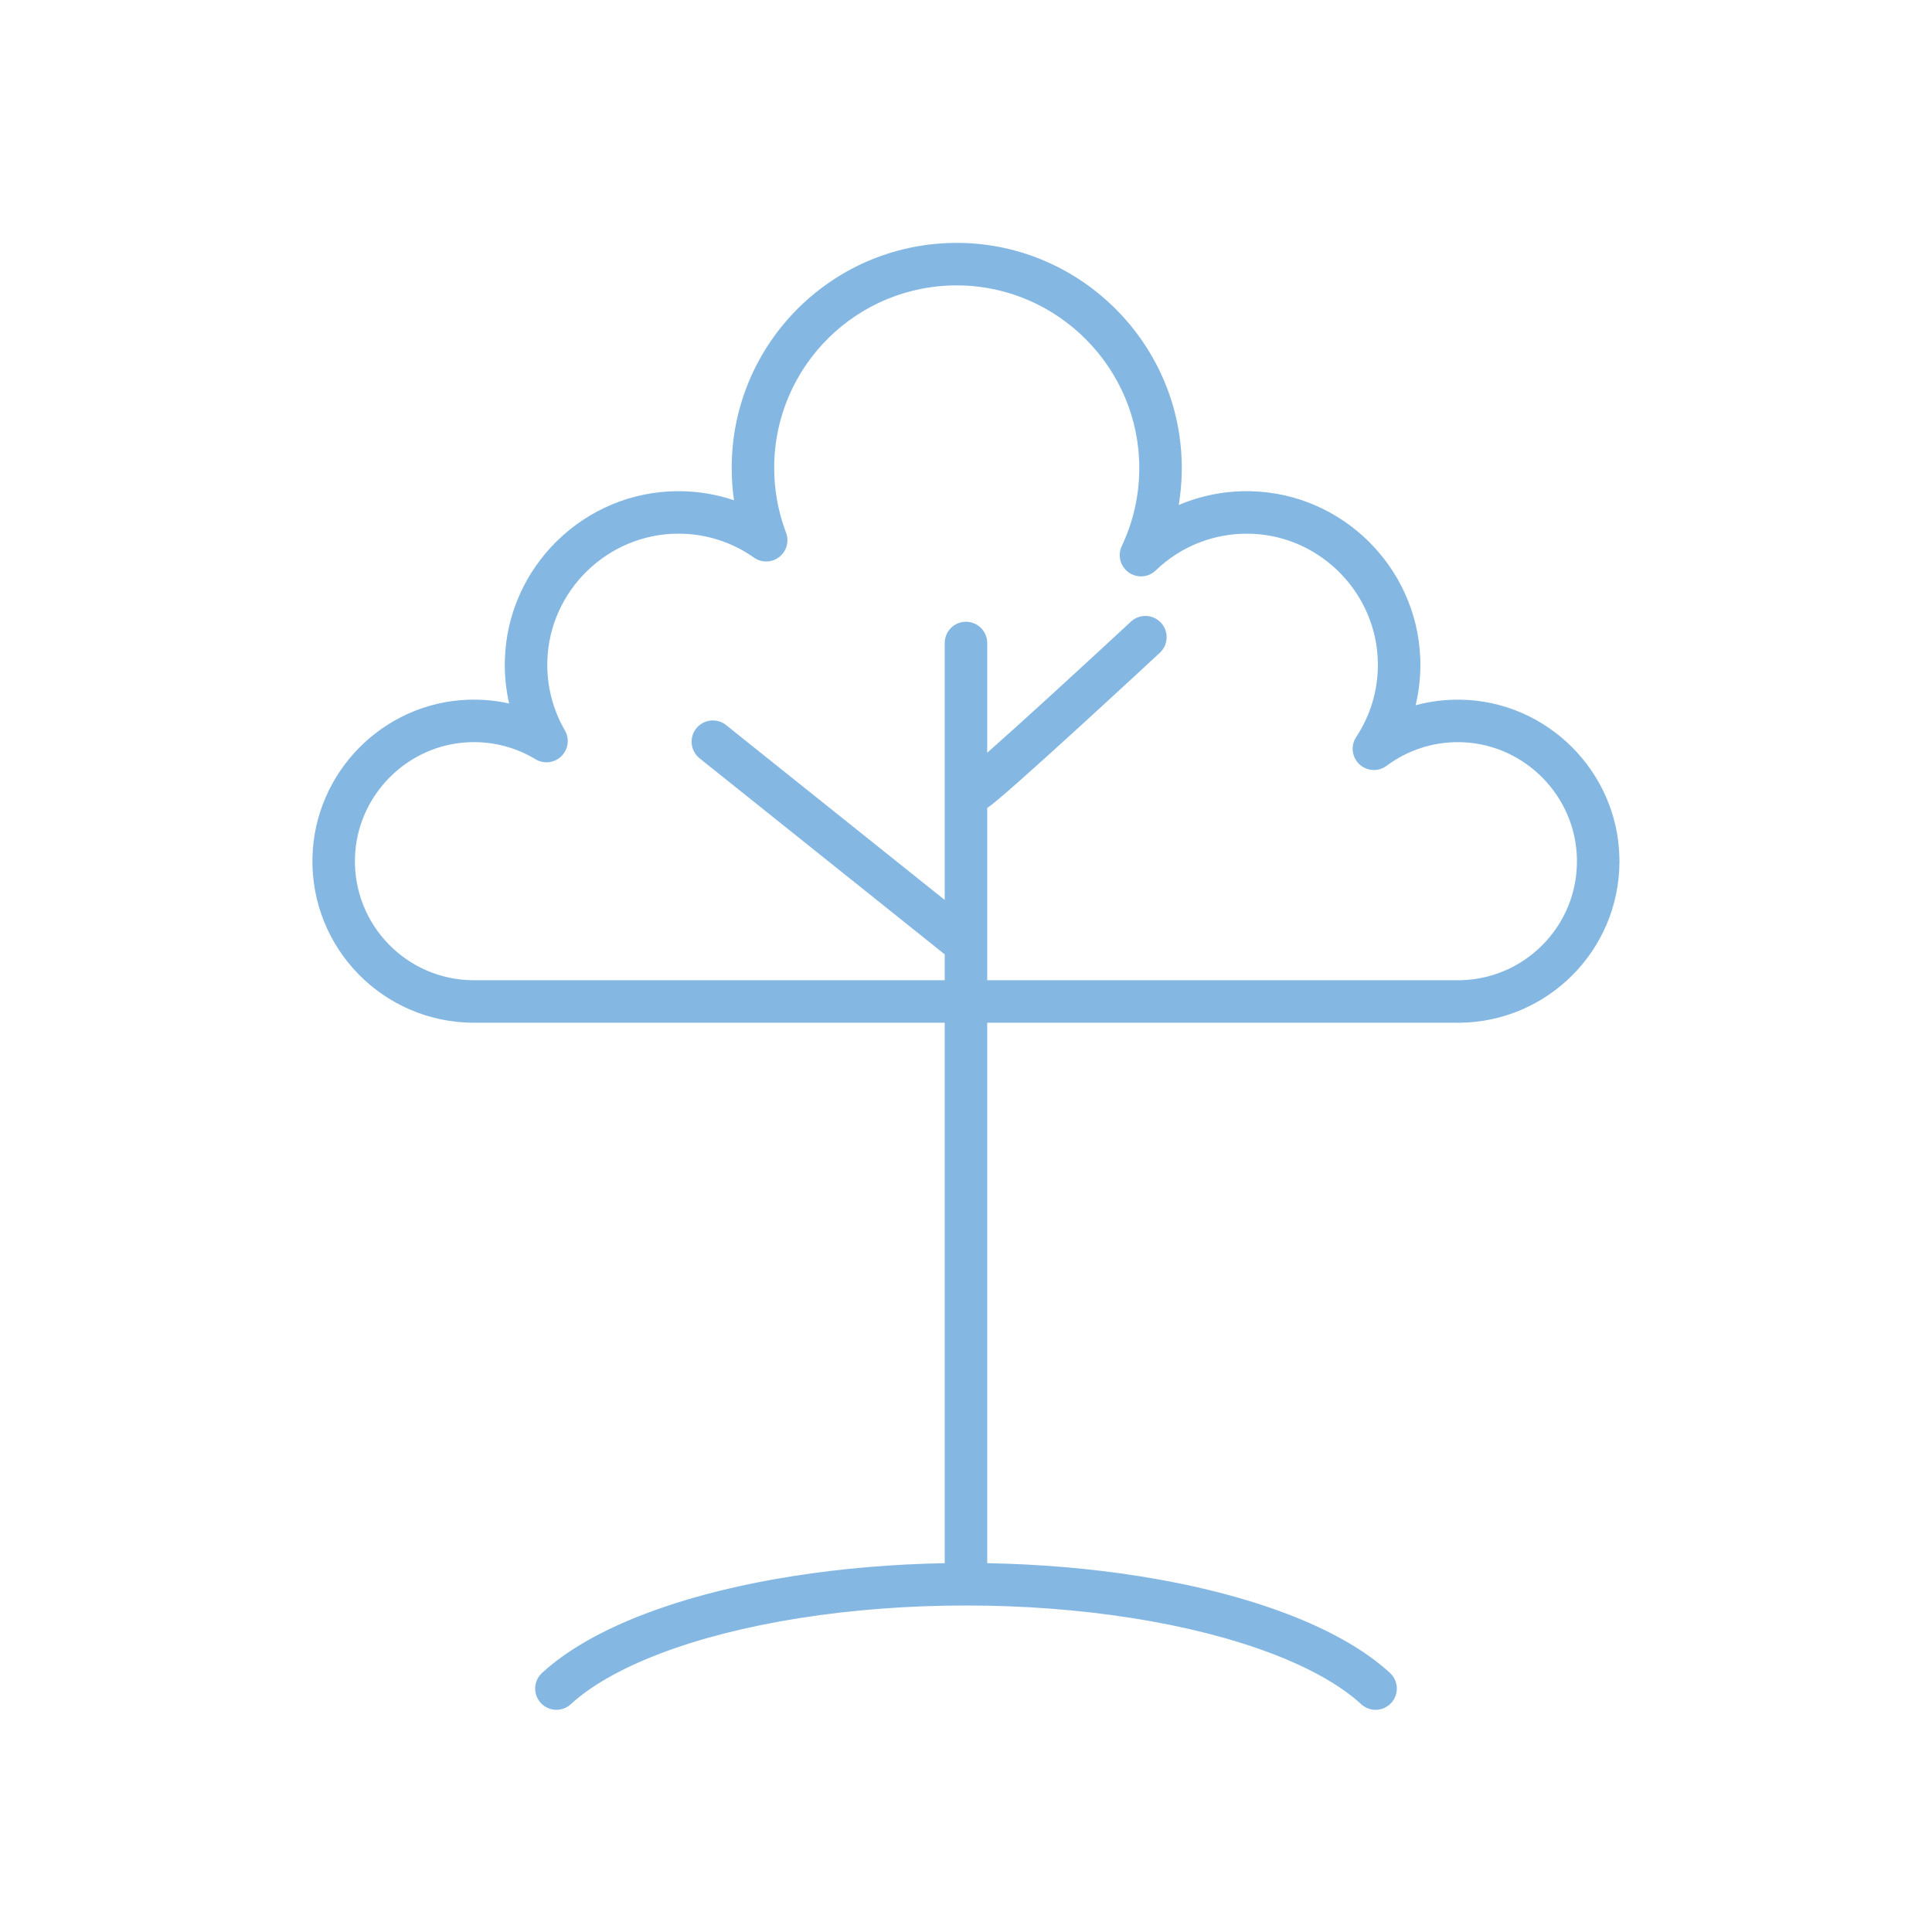 <svg width="500" height="500" viewBox="0 0 500 500" fill="none" xmlns="http://www.w3.org/2000/svg">
<path d="M248.363 64.864C278.971 65.273 303.825 90.449 303.844 121.053L303.84 121.86C303.788 126.117 303.254 130.264 302.298 134.246C308.674 130.805 316.017 128.926 323.814 129.132C346.651 129.735 365.166 148.415 365.584 171.247L365.592 172.094C365.588 176.798 364.822 181.324 363.417 185.558C367.92 183.884 372.808 182.998 377.906 183.073C399.25 183.393 416.7 200.771 417.105 222.113C417.536 244.339 399.724 262.496 377.65 262.689L376.596 262.685H122.667C100.358 262.685 82.343 244.353 82.865 221.929C83.354 200.994 100.261 183.832 121.207 183.09C125.884 182.924 130.391 183.567 134.597 184.886C133.222 180.503 132.53 175.82 132.648 170.965V170.962C133.234 147.813 152.351 129.149 175.504 129.115C181.555 129.105 187.317 130.346 192.543 132.597C191.768 128.881 191.361 125.034 191.361 121.09C191.361 89.772 216.947 64.454 248.363 64.864ZM198.361 121.09C198.361 127.249 199.495 133.129 201.56 138.565C202.107 140.004 201.649 141.631 200.432 142.574C199.216 143.517 197.526 143.555 196.269 142.667C190.403 138.524 183.253 136.102 175.516 136.115C156.156 136.143 140.136 151.782 139.646 171.139C139.478 178.034 141.257 184.499 144.462 190.027C145.264 191.409 145.027 193.159 143.887 194.279C142.747 195.399 140.993 195.604 139.625 194.778C134.364 191.6 128.132 189.849 121.455 190.085C104.222 190.696 90.265 204.853 89.863 222.092C89.432 240.577 104.278 255.685 122.667 255.685H376.656C376.676 255.685 376.696 255.685 376.716 255.686C395.318 256.005 410.467 240.853 410.106 222.247V222.245C409.773 204.677 395.374 190.335 377.802 190.072C370.241 189.961 363.26 192.404 357.663 196.584C356.3 197.602 354.402 197.493 353.166 196.325C351.929 195.158 351.711 193.27 352.648 191.851C356.394 186.179 358.586 179.396 358.592 172.086L358.585 171.376C358.241 152.584 343.203 137.124 324.522 136.164L323.629 136.13C313.556 135.864 304.402 139.739 297.717 146.185C296.501 147.358 294.618 147.494 293.246 146.508C291.873 145.522 291.401 143.696 292.124 142.168C295.152 135.768 296.859 128.612 296.844 121.066V121.061C296.83 94.283 275.052 72.221 248.27 71.863C220.758 71.505 198.361 93.672 198.361 121.09Z" fill="#84B8E3"/>
<path d="M246.492 408.622V166.41C246.492 164.477 248.059 162.91 249.992 162.91C251.925 162.91 253.492 164.477 253.492 166.41V408.622C253.492 410.554 251.925 412.122 249.992 412.122C248.059 412.122 246.493 410.554 246.492 408.622Z" fill="#84B8E3"/>
<path d="M181.752 189.764C182.922 188.302 185.026 188.027 186.529 189.109L186.672 189.218L250.519 240.285L250.657 240.401C252.042 241.629 252.235 243.742 251.066 245.204C249.896 246.666 247.792 246.942 246.289 245.86L246.146 245.752L182.299 194.684L182.161 194.568C180.776 193.34 180.583 191.227 181.752 189.764Z" fill="#84B8E3"/>
<path d="M296.425 164.904C298.807 167.468 298.806 167.469 298.806 167.469L298.804 167.47C298.804 167.47 298.801 167.474 298.798 167.476C298.793 167.481 298.786 167.488 298.776 167.497C298.755 167.516 298.725 167.544 298.685 167.581C298.605 167.655 298.487 167.765 298.332 167.909C298.023 168.195 297.569 168.616 296.992 169.152C295.836 170.222 294.182 171.753 292.191 173.591C288.209 177.268 282.875 182.179 277.469 187.115C272.066 192.048 266.578 197.017 262.295 200.804C260.157 202.695 258.299 204.309 256.894 205.482C256.195 206.065 255.578 206.563 255.081 206.94C254.836 207.126 254.585 207.308 254.348 207.464C254.206 207.558 253.756 207.859 253.204 208.042L253.033 208.095C251.249 208.591 249.37 207.605 248.778 205.828C248.219 204.151 249 202.349 250.541 201.586C250.605 201.543 250.708 201.472 250.855 201.361C251.223 201.082 251.741 200.664 252.409 200.107C253.736 198.999 255.535 197.437 257.659 195.56C261.899 191.811 267.352 186.872 272.748 181.946C278.141 177.021 283.465 172.119 287.442 168.448C289.43 166.612 291.081 165.084 292.235 164.016C292.811 163.482 293.264 163.062 293.572 162.777C293.726 162.634 293.844 162.524 293.923 162.45C293.963 162.414 293.993 162.385 294.013 162.367C294.023 162.357 294.03 162.351 294.035 162.346L294.042 162.339C294.042 162.339 294.043 162.339 296.425 164.904ZM294.042 162.339C295.459 161.024 297.674 161.105 298.99 162.522C300.305 163.938 300.223 166.153 298.807 167.468L294.042 162.339Z" fill="#84B8E3"/>
<path d="M250 406.5C265.237 406.5 280.34 407.644 294.452 409.872C308.558 412.099 321.45 415.375 332.376 419.54C342.932 423.564 351.606 428.401 357.78 433.892L358.37 434.425L358.5 434.55C359.797 435.871 359.843 437.992 358.575 439.37C357.307 440.748 355.19 440.877 353.766 439.694L353.63 439.575L353.123 439.116C347.801 434.385 339.968 429.926 329.882 426.081C319.5 422.123 307.095 418.955 293.36 416.786C279.633 414.618 264.897 413.5 250 413.5C235.103 413.5 220.367 414.618 206.64 416.786C192.905 418.955 180.5 422.123 170.118 426.081C159.707 430.05 151.696 434.673 146.37 439.575C144.948 440.884 142.734 440.792 141.425 439.37C140.116 437.948 140.208 435.734 141.63 434.425C147.836 428.713 156.728 423.694 167.624 419.54C178.55 415.375 191.442 412.099 205.548 409.872C219.66 407.644 234.763 406.5 250 406.5Z" fill="#84B8E3"/>
<path d="M251.492 166.41C251.492 165.581 250.821 164.91 249.992 164.91C249.164 164.91 248.492 165.581 248.492 166.41V200.569C248.793 200.307 249.125 200.076 249.486 199.882C249.529 199.852 249.582 199.816 249.647 199.767C249.977 199.517 250.467 199.122 251.127 198.572C251.245 198.473 251.366 198.368 251.492 198.262V166.41ZM244.492 408.55C231.232 408.792 218.162 409.906 205.86 411.848C191.86 414.059 179.107 417.303 168.336 421.409C157.578 425.51 148.939 430.417 142.985 435.897C142.375 436.458 142.336 437.406 142.897 438.016C143.458 438.625 144.406 438.665 145.016 438.104C150.593 432.971 158.856 428.234 169.405 424.212C179.943 420.195 192.487 416.996 206.327 414.811C218.726 412.853 231.932 411.749 245.33 411.539C244.8 410.694 244.492 409.693 244.492 408.622V408.55ZM248.492 404.506C248.995 404.504 249.497 404.5 250 404.5C250.498 404.5 250.995 404.504 251.492 404.506V264.685H248.492V404.506ZM248.492 260.685H251.492V257.685H248.492V260.685ZM251.492 247.52C250.601 248.147 249.554 248.483 248.492 248.514V253.685H251.492V247.52ZM248.492 244.507C248.876 244.466 249.244 244.28 249.504 243.955C250.003 243.331 249.922 242.431 249.336 241.905L249.235 241.819L248.492 241.225V244.507ZM185.351 190.726C184.708 190.271 183.812 190.39 183.314 191.013L183.315 191.014C182.816 191.637 182.896 192.538 183.481 193.064L183.579 193.148L244.492 241.868V238.026L185.444 190.797L185.351 190.726ZM248.492 236.103L251.492 238.502V210.189C250.38 210.065 249.332 209.603 248.492 208.875V236.103ZM251.429 203.379C250.77 203.705 250.436 204.478 250.675 205.196C250.814 205.613 251.12 205.927 251.492 206.092V203.347L251.429 203.379ZM293.594 165.483C292.439 166.552 290.788 168.081 288.799 169.917C284.821 173.59 279.494 178.495 274.097 183.422C268.699 188.351 263.236 193.298 258.984 197.058C257.695 198.198 256.518 199.224 255.492 200.108V204.044C255.532 204.012 255.572 203.98 255.612 203.947C256.995 202.793 258.837 201.193 260.971 199.306C265.242 195.53 270.719 190.569 276.12 185.638C281.522 180.706 286.854 175.797 290.834 172.122C292.824 170.284 294.477 168.755 295.632 167.685C295.753 167.573 295.869 167.465 295.979 167.363C295.7 167.062 295.364 166.701 294.959 166.265C294.553 165.828 294.216 165.465 293.937 165.164C293.828 165.265 293.714 165.372 293.594 165.483ZM248.492 408.622C248.492 409.45 249.164 410.122 249.992 410.122C250.82 410.122 251.492 409.45 251.492 408.622V408.506C250.995 408.504 250.498 408.5 250 408.5C249.497 408.5 248.995 408.504 248.492 408.506V408.622ZM255.492 408.622C255.492 409.693 255.184 410.693 254.653 411.539C268.058 411.747 281.268 412.852 293.672 414.811C307.512 416.996 320.057 420.195 330.594 424.212C340.497 427.987 348.382 432.391 353.923 437.159L354.452 437.622L354.459 437.627L354.466 437.634L354.949 438.072L355.056 438.165C355.665 438.661 356.564 438.602 357.104 438.016C357.646 437.427 357.627 436.518 357.075 435.954L357.028 435.909L356.439 435.375V435.374C350.507 430.103 342.075 425.378 331.663 421.409C320.893 417.303 308.139 414.059 294.14 411.848C281.833 409.905 268.757 408.791 255.492 408.55V408.622ZM189.361 121.09C189.361 88.659 215.859 62.44 248.39 62.864C280.091 63.288 305.824 89.355 305.844 121.052V121.063L305.84 121.87V121.884C305.803 124.881 305.535 127.826 305.057 130.7C310.812 128.245 317.182 126.957 323.866 127.133C347.4 127.754 366.54 146.704 367.55 170.094L367.584 171.21V171.229L367.592 172.076V172.096C367.589 175.683 367.16 179.172 366.36 182.517C370.044 181.52 373.929 181.014 377.935 181.073H377.936C400.358 181.409 418.679 199.654 419.105 222.074L419.111 223.165C418.971 246.01 400.487 264.49 377.667 264.689H377.643L376.589 264.685H255.492V404.55C268.956 404.792 282.242 405.92 294.764 407.897C308.976 410.141 322.006 413.447 333.088 417.671C343.446 421.62 352.136 426.383 358.501 431.865L359.11 432.397L359.115 432.403L359.121 432.408L359.711 432.941L359.735 432.962L359.757 432.984L359.887 433.109L359.907 433.128L359.927 433.149C361.967 435.227 362.04 438.56 360.047 440.725C358.054 442.89 354.727 443.093 352.487 441.233L352.446 441.198L352.311 441.079L352.299 441.068L352.287 441.058L351.78 440.599V440.598C346.7 436.086 339.11 431.739 329.169 427.95C318.943 424.051 306.676 420.914 293.048 418.762C279.431 416.612 264.799 415.5 250 415.5C235.201 415.5 220.569 416.612 206.951 418.762C193.323 420.914 181.056 424.051 170.83 427.95C160.557 431.866 152.799 436.377 147.725 441.047C145.49 443.104 142.01 442.96 139.953 440.725C137.896 438.49 138.041 435.011 140.276 432.954C146.733 427.011 155.876 421.878 166.911 417.671C177.993 413.447 191.024 410.141 205.236 407.897C217.753 405.92 231.034 404.792 244.492 404.55V264.685H122.667C99.238 264.685 80.317 245.431 80.865 221.882C81.379 199.892 99.129 181.871 121.136 181.091C124.794 180.962 128.355 181.304 131.762 182.06C130.948 178.499 130.558 174.78 130.648 170.962V170.937L130.649 170.912C131.262 146.679 151.265 127.151 175.501 127.116L176.093 127.119C180.935 127.173 185.597 127.995 189.961 129.469C189.565 126.732 189.361 123.935 189.361 121.09ZM193.361 121.09C193.361 124.896 193.754 128.607 194.501 132.189L195.287 135.956L191.752 134.434C186.772 132.289 181.281 131.105 175.508 131.116H175.507C153.438 131.148 135.206 148.947 134.648 171.013V171.014C134.535 175.646 135.195 180.111 136.505 184.288L137.652 187.94L133.999 186.794C130.006 185.542 125.725 184.932 121.277 185.089C101.393 185.794 85.329 202.097 84.864 221.976C84.369 243.274 101.478 260.685 122.667 260.685H244.492V257.685H122.667C103.158 257.685 87.407 241.655 87.863 222.045C88.291 203.751 103.09 188.734 121.384 188.086C128.461 187.836 135.075 189.693 140.658 193.066C141.244 193.42 141.997 193.332 142.486 192.852L142.572 192.759C142.985 192.279 143.055 191.585 142.733 191.03C139.348 185.192 137.47 178.365 137.647 171.09V171.088C138.164 150.648 155.069 134.145 175.513 134.116L176.277 134.122C184.147 134.262 191.423 136.795 197.423 141.034C197.962 141.414 198.686 141.398 199.207 140.994C199.728 140.589 199.924 139.892 199.691 139.276L199.299 138.209C197.398 132.852 196.361 127.097 196.361 121.09C196.361 92.559 219.669 69.49 248.296 69.863H248.297C276.172 70.236 298.829 93.189 298.844 121.06V121.062C298.859 128.915 297.083 136.365 293.932 143.024C293.622 143.678 293.824 144.462 294.412 144.884L294.525 144.957C295.1 145.298 295.84 145.217 296.329 144.746C303.384 137.944 313.05 133.85 323.682 134.131H323.694L323.706 134.132L324.599 134.166H324.611L324.624 134.167C344.043 135.165 359.725 150.988 360.557 170.413L360.585 171.339V171.357L360.592 172.067V172.088C360.585 179.803 358.27 186.967 354.317 192.954C353.915 193.562 354.009 194.372 354.538 194.872C355.068 195.371 355.882 195.418 356.466 194.982C362.404 190.548 369.813 187.954 377.831 188.072H377.832C396.482 188.352 411.752 203.561 412.106 222.207V222.246C412.468 241.97 396.402 258.024 376.682 257.686C376.673 257.686 376.664 257.685 376.658 257.685H255.492V260.685H376.604L377.635 260.688C398.601 260.504 415.514 243.259 415.106 222.152V222.151C414.727 202.204 398.657 185.893 378.823 185.098L377.876 185.073C373.03 185.002 368.389 185.844 364.114 187.433L360.207 188.885L361.519 184.928C362.855 180.899 363.586 176.592 363.592 172.113L363.584 171.266V171.265C363.175 149.511 345.521 131.706 323.761 131.131C316.323 130.935 309.324 132.726 303.248 136.006L299.309 138.133L300.354 133.78C301.274 129.944 301.788 125.951 301.84 121.85L301.844 121.054C301.826 91.544 277.85 67.259 248.336 66.864V66.863C218.036 66.468 193.361 90.887 193.361 121.09ZM200.361 121.09C200.361 126.632 201.317 131.935 203.069 136.872L203.43 137.855L203.506 138.068C204.219 140.204 203.555 142.562 201.833 144.013L201.657 144.156C199.806 145.591 197.256 145.691 195.303 144.428L195.115 144.301C189.577 140.39 182.829 138.102 175.52 138.116H175.519C157.242 138.142 142.108 152.916 141.646 171.19C141.488 177.705 143.167 183.806 146.193 189.024C147.452 191.196 147.08 193.946 145.289 195.706H145.288C143.497 197.465 140.74 197.789 138.59 196.49C133.652 193.507 127.803 191.862 121.526 192.084C105.354 192.657 92.24 205.957 91.862 222.139C91.458 239.498 105.398 253.685 122.667 253.685H244.492V246.99L181.05 196.247L181.009 196.213L180.871 196.097L180.853 196.081L180.835 196.065C178.657 194.134 178.352 190.813 180.191 188.515L180.367 188.305C182.175 186.26 185.205 185.863 187.473 187.333L187.697 187.487L187.716 187.499L187.734 187.513L187.877 187.622L187.9 187.638L187.921 187.656L244.492 232.904V166.41C244.492 163.372 246.955 160.91 249.992 160.91C253.03 160.91 255.492 163.372 255.492 166.41V194.802C255.766 194.561 256.048 194.315 256.334 194.062C260.562 190.324 266.006 185.394 271.4 180.469C276.789 175.548 282.11 170.648 286.085 166.978C288.072 165.143 289.723 163.617 290.875 162.549C291.451 162.016 291.903 161.597 292.211 161.311C292.365 161.168 292.483 161.058 292.563 160.985L292.652 160.901L292.678 160.877C292.679 160.876 292.681 160.875 292.682 160.873L292.894 160.687C295.051 158.878 298.238 158.995 300.257 160.958L300.455 161.161L300.643 161.373C302.47 163.553 302.33 166.781 300.309 168.795L300.111 169.053L299.957 169.129L298.703 170.294L298.701 170.292C298.59 170.396 298.473 170.505 298.351 170.619C297.194 171.69 295.54 173.222 293.548 175.061C289.565 178.739 284.227 183.652 278.818 188.591C273.412 193.527 267.915 198.504 263.62 202.302C261.478 204.197 259.603 205.827 258.175 207.018C257.466 207.609 256.822 208.13 256.289 208.534C256.04 208.723 255.766 208.922 255.492 209.104V253.685H376.655C376.685 253.685 376.711 253.686 376.726 253.686C376.749 253.686 376.742 253.686 376.75 253.686C394.221 253.986 408.445 239.757 408.107 222.287L408.106 222.267V222.248C407.779 206.031 394.674 192.741 378.543 192.093L377.773 192.072C370.668 191.968 364.116 194.262 358.86 198.187C356.718 199.786 353.737 199.614 351.793 197.78C349.849 195.945 349.506 192.978 350.979 190.748C354.513 185.396 356.582 179.002 356.592 172.106L356.585 171.396V171.395C356.251 153.672 342.062 139.081 324.445 138.163V138.164L323.553 138.129V138.128C314.047 137.884 305.415 141.541 299.106 147.624C297.194 149.468 294.236 149.682 292.079 148.133V148.132C289.922 146.583 289.18 143.714 290.316 141.313C293.221 135.173 294.858 128.309 294.844 121.07V121.062C294.83 95.378 273.931 74.207 248.243 73.863V73.862C221.847 73.519 200.361 94.787 200.361 121.09Z" fill="#84B8E3"/>
</svg>
